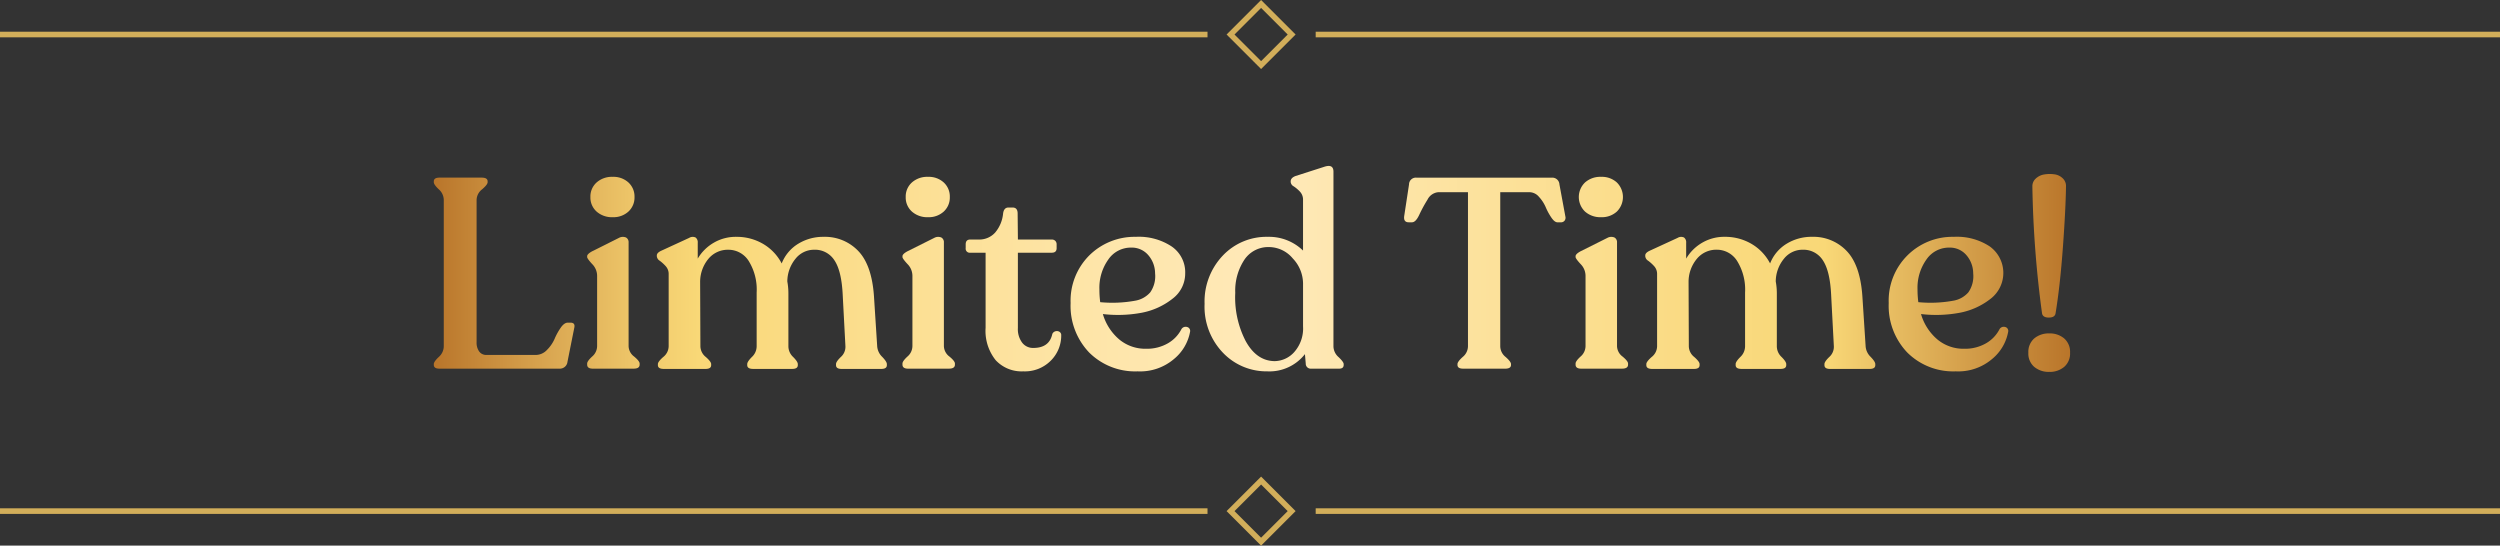 <svg id="Layer_1" data-name="Layer 1" xmlns="http://www.w3.org/2000/svg" xmlns:xlink="http://www.w3.org/1999/xlink" viewBox="0 0 446.04 97.349"><rect x="0" y="0" width="446.04" height="97.349" fill="#333333" stroke="none"/><defs><style>.cls-1{fill:none;stroke:#d2ae5a;stroke-miterlimit:10;}.cls-2{fill:url(#linear-gradient);}</style><linearGradient id="linear-gradient" x1="-137.057" y1="46.741" x2="154.877" y2="46.741" gradientUnits="userSpaceOnUse"><stop offset="0" stop-color="#b9752a"/><stop offset="0.074" stop-color="#dba953"/><stop offset="0.131" stop-color="#f1cb6d"/><stop offset="0.162" stop-color="#f9d877"/><stop offset="0.249" stop-color="#fbdd8b"/><stop offset="0.421" stop-color="#fee6ac"/><stop offset="0.515" stop-color="#ffe9b9"/><stop offset="0.598" stop-color="#fde4a5"/><stop offset="0.761" stop-color="#fadb84"/><stop offset="0.85" stop-color="#f9d877"/><stop offset="1" stop-color="#b9752a"/></linearGradient></defs><line class="cls-1" y1="91.19" x2="215.439" y2="91.19"/><line class="cls-1" x1="234.74" y1="91.19" x2="446.04" y2="91.19"/><rect class="cls-1" x="6.69" y="86.095" width="7.71" height="7.71" transform="translate(281.147 20.129) rotate(45)"/><line class="cls-1" y1="6.159" x2="215.439" y2="6.159"/><line class="cls-1" x1="234.74" y1="6.159" x2="446.04" y2="6.159"/><rect class="cls-1" x="6.69" y="1.064" width="7.71" height="7.71" transform="translate(221.022 -4.776) rotate(45)"/><path class="cls-2" d="M-136.048,64.535q-1.008,0-1.009-.672v-.144q0-.432.889-1.272a2.558,2.558,0,0,0,.888-1.9V34.439a2.56,2.56,0,0,0-.888-1.9q-.889-.838-.889-1.272v-.144q0-.672,1.009-.672h7.536c.7,0,1.056.224,1.056.672v.144q0,.432-.984,1.272a2.457,2.457,0,0,0-.984,1.9V59.831a2.692,2.692,0,0,0,.456,1.632,1.532,1.532,0,0,0,1.32.624h8.784a2.754,2.754,0,0,0,1.991-.888,6.432,6.432,0,0,0,1.369-1.992,11.139,11.139,0,0,1,1.1-1.992q.623-.888,1.248-.888h.48q.91,0,.672.96l-1.2,6a1.367,1.367,0,0,1-1.392,1.248Z" transform="translate(214.455 1.24)"/><path class="cls-2" d="M-108.688,64.535q-1.008,0-1.008-.72v-.192q0-.432.887-1.248a2.482,2.482,0,0,0,.889-1.872V47.927a3,3,0,0,0-.889-2.064q-.888-.96-.887-1.248v-.144c0-.256.287-.544.864-.864l4.8-2.4a1.448,1.448,0,0,1,1.272-.072.941.941,0,0,1,.456.888V60.5a2.39,2.39,0,0,0,.985,1.872q.982.816.984,1.248v.192q0,.72-1.057.72Zm3.551-27.024a4.1,4.1,0,0,1-2.88-1.008,3.351,3.351,0,0,1-1.1-2.592,3.351,3.351,0,0,1,1.1-2.592,4.1,4.1,0,0,1,2.88-1.008,3.947,3.947,0,0,1,2.808,1.008,3.384,3.384,0,0,1,1.081,2.592,3.384,3.384,0,0,1-1.081,2.592A3.947,3.947,0,0,1-105.137,37.511Z" transform="translate(214.455 1.24)"/><path class="cls-2" d="M-57.953,60.5a2.9,2.9,0,0,0,.888,1.92q.84.864.84,1.3v.192c0,.449-.335.672-1.008.672h-7.056c-.672,0-1.008-.223-1.008-.672v-.192q0-.432.864-1.272a2.42,2.42,0,0,0,.816-1.9l-.48-9.072q-.192-4.32-1.463-6.24a4.1,4.1,0,0,0-3.625-1.92,4.224,4.224,0,0,0-3.336,1.608,6.45,6.45,0,0,0-1.464,4.056,11.926,11.926,0,0,1,.192,2.3v9.264a2.618,2.618,0,0,0,.84,1.9q.84.84.84,1.272v.192c0,.449-.336.672-1.008.672h-6.96c-.7,0-1.056-.223-1.056-.672v-.192q0-.432.84-1.272a2.619,2.619,0,0,0,.841-1.9v-9.6a9.652,9.652,0,0,0-1.417-5.616A4.27,4.27,0,0,0-84.5,43.319a4.489,4.489,0,0,0-3.552,1.608,6.443,6.443,0,0,0-1.488,4.1l.048,11.52a2.479,2.479,0,0,0,.96,1.9q.96.84.96,1.272v.192c0,.449-.336.672-1.008.672h-7.44c-.7,0-1.056-.223-1.056-.672v-.192q0-.432.96-1.272a2.479,2.479,0,0,0,.96-1.9V47.687a2.05,2.05,0,0,0-.528-1.44,7.171,7.171,0,0,0-1.056-.96,1.051,1.051,0,0,1-.528-.816v-.144c0-.319.288-.608.864-.864l4.9-2.256a1.2,1.2,0,0,1,1.153-.072,1.057,1.057,0,0,1,.383.936V44.9a7.943,7.943,0,0,1,2.856-2.832A7.773,7.773,0,0,1-83.1,41.015a9.291,9.291,0,0,1,4.776,1.248,8.7,8.7,0,0,1,3.336,3.5,7.167,7.167,0,0,1,2.928-3.5,8.486,8.486,0,0,1,4.56-1.248,8.189,8.189,0,0,1,6.168,2.52q2.424,2.52,2.808,8.088Z" transform="translate(214.455 1.24)"/><path class="cls-2" d="M-52.433,64.535q-1.006,0-1.007-.72v-.192q0-.432.887-1.248a2.481,2.481,0,0,0,.888-1.872V47.927a3,3,0,0,0-.888-2.064q-.888-.96-.887-1.248v-.144q0-.384.863-.864l4.8-2.4a1.448,1.448,0,0,1,1.272-.072.943.943,0,0,1,.456.888V60.5a2.39,2.39,0,0,0,.985,1.872q.983.816.983,1.248v.192q0,.72-1.056.72Zm3.552-27.024a4.1,4.1,0,0,1-2.88-1.008,3.351,3.351,0,0,1-1.1-2.592,3.351,3.351,0,0,1,1.1-2.592,4.1,4.1,0,0,1,2.88-1.008,3.947,3.947,0,0,1,2.808,1.008,3.383,3.383,0,0,1,1.08,2.592,3.383,3.383,0,0,1-1.08,2.592A3.947,3.947,0,0,1-48.881,37.511Z" transform="translate(214.455 1.24)"/><path class="cls-2" d="M-31.889,65.015a6.3,6.3,0,0,1-4.92-1.992,8.351,8.351,0,0,1-1.8-5.784V43.847h-2.736a.721.721,0,0,1-.816-.816v-.672c0-.576.271-.864.816-.864h1.488A3.791,3.791,0,0,0-36.9,40.247a6.162,6.162,0,0,0,1.416-3.408q.144-1.056.96-1.056h.72q.91,0,.912,1.056l.048,4.656H-26.8a.844.844,0,0,1,.624.24.844.844,0,0,1,.24.624v.672q0,.816-.864.816h-6.048v13.44a4.014,4.014,0,0,0,.768,2.616,2.432,2.432,0,0,0,1.968.936q2.88,0,3.408-2.5a.857.857,0,0,1,.576-.48.873.873,0,0,1,.7.1.677.677,0,0,1,.312.624A6.3,6.3,0,0,1-26.969,63.1,6.513,6.513,0,0,1-31.889,65.015Z" transform="translate(214.455 1.24)"/><path class="cls-2" d="M-3.665,57.479a.88.88,0,0,1,.984-.384.719.719,0,0,1,.552.864,8.186,8.186,0,0,1-2.832,4.824,9.315,9.315,0,0,1-6.528,2.232,11.6,11.6,0,0,1-8.64-3.36,12.037,12.037,0,0,1-3.312-8.832,11.422,11.422,0,0,1,3.312-8.472,11.473,11.473,0,0,1,8.3-3.336,10.627,10.627,0,0,1,6.36,1.68,5.578,5.578,0,0,1,2.472,4.848,5.613,5.613,0,0,1-2.136,4.416,12.7,12.7,0,0,1-5.592,2.592,22.962,22.962,0,0,1-6.96.24,9.343,9.343,0,0,0,2.928,4.536A7.256,7.256,0,0,0-10,60.983,7.485,7.485,0,0,0-6.065,60,6.138,6.138,0,0,0-3.665,57.479Zm-8.976-14.544a4.868,4.868,0,0,0-4.08,2.136,8.658,8.658,0,0,0-1.584,5.3,17.811,17.811,0,0,0,.144,2.3,22.72,22.72,0,0,0,6.384-.288,4.587,4.587,0,0,0,2.544-1.464,5.015,5.015,0,0,0,.864-3.384,4.984,4.984,0,0,0-1.224-3.264A3.861,3.861,0,0,0-12.641,42.935Z" transform="translate(214.455 1.24)"/><path class="cls-2" d="M23.454,60.551a2.6,2.6,0,0,0,.912,1.92q.912.864.912,1.248v.144q0,.672-.816.672H19.471a.886.886,0,0,1-.961-.912l-.143-1.68a8.044,8.044,0,0,1-6.72,3.072,10.726,10.726,0,0,1-7.9-3.312A11.855,11.855,0,0,1,.462,52.967,11.87,11.87,0,0,1,3.7,44.375a10.715,10.715,0,0,1,8.04-3.36,8.717,8.717,0,0,1,6.287,2.448V34.439a2.065,2.065,0,0,0-.551-1.488,6.438,6.438,0,0,0-1.1-.936.99.99,0,0,1-.553-.792v-.1q0-.624.865-.96l5.087-1.632q1.68-.576,1.68.864Zm-10.512,2.64a4.775,4.775,0,0,0,3.529-1.632A6.336,6.336,0,0,0,18.03,57v-7.68a6.539,6.539,0,0,0-1.823-4.44,5.573,5.573,0,0,0-4.272-2.04,5.134,5.134,0,0,0-4.321,2.184A9.992,9.992,0,0,0,5.935,51a16.961,16.961,0,0,0,1.847,8.592Q9.728,63.143,12.942,63.191Z" transform="translate(214.455 1.24)"/><path class="cls-2" d="M46.59,64.535q-1.008,0-1.008-.672v-.144q0-.432.936-1.272a2.5,2.5,0,0,0,.936-1.9v-27.5H42.222a2.38,2.38,0,0,0-1.992,1.344,24.711,24.711,0,0,0-1.464,2.688q-.624,1.344-1.3,1.344h-.576q-.961,0-.816-1.1l.864-5.664a1.215,1.215,0,0,1,1.344-1.2h24.1a1.272,1.272,0,0,1,1.391,1.2l1.057,5.712a.876.876,0,0,1-.144.768.828.828,0,0,1-.672.288h-.576q-.529,0-1.1-.84a10.732,10.732,0,0,1-1.008-1.848,6.549,6.549,0,0,0-1.2-1.848,2.258,2.258,0,0,0-1.68-.84H53.214v27.5a2.476,2.476,0,0,0,.96,1.9q.96.84.96,1.272v.144c0,.448-.353.672-1.056.672Z" transform="translate(214.455 1.24)"/><path class="cls-2" d="M67.662,64.535q-1.008,0-1.008-.72v-.192q0-.432.888-1.248A2.481,2.481,0,0,0,68.43,60.5V47.927a3,3,0,0,0-.888-2.064q-.889-.96-.888-1.248v-.144c0-.256.287-.544.864-.864l4.8-2.4a1.45,1.45,0,0,1,1.273-.072.943.943,0,0,1,.456.888V60.5a2.392,2.392,0,0,0,.984,1.872q.984.816.984,1.248v.192c0,.48-.353.72-1.056.72Zm3.552-27.024a4.1,4.1,0,0,1-2.88-1.008,3.595,3.595,0,0,1,0-5.184,4.1,4.1,0,0,1,2.88-1.008,3.95,3.95,0,0,1,2.808,1.008,3.65,3.65,0,0,1,0,5.184A3.95,3.95,0,0,1,71.214,37.511Z" transform="translate(214.455 1.24)"/><path class="cls-2" d="M118.4,60.5a2.894,2.894,0,0,0,.887,1.92q.84.864.841,1.3v.192c0,.449-.336.672-1.009.672h-7.055c-.672,0-1.008-.223-1.008-.672v-.192q0-.432.864-1.272a2.422,2.422,0,0,0,.815-1.9l-.479-9.072q-.194-4.32-1.464-6.24a4.1,4.1,0,0,0-3.624-1.92,4.226,4.226,0,0,0-3.337,1.608,6.462,6.462,0,0,0-1.464,4.056,11.918,11.918,0,0,1,.193,2.3v9.264a2.614,2.614,0,0,0,.84,1.9q.838.84.839,1.272v.192c0,.449-.336.672-1.007.672H96.27c-.7,0-1.056-.223-1.056-.672v-.192q0-.432.84-1.272a2.621,2.621,0,0,0,.84-1.9v-9.6a9.66,9.66,0,0,0-1.416-5.616,4.272,4.272,0,0,0-3.624-2.016A4.488,4.488,0,0,0,88.3,44.927a6.431,6.431,0,0,0-1.488,4.1l.047,11.52a2.479,2.479,0,0,0,.96,1.9q.96.84.96,1.272v.192c0,.449-.336.672-1.008.672H80.334c-.7,0-1.057-.223-1.057-.672v-.192q0-.432.96-1.272a2.479,2.479,0,0,0,.96-1.9V47.687a2.049,2.049,0,0,0-.527-1.44,7.226,7.226,0,0,0-1.057-.96,1.049,1.049,0,0,1-.527-.816v-.144c0-.319.288-.608.863-.864l4.9-2.256A1.2,1.2,0,0,1,86,41.135a1.058,1.058,0,0,1,.384.936V44.9a7.933,7.933,0,0,1,2.855-2.832,7.776,7.776,0,0,1,4.008-1.056,9.3,9.3,0,0,1,4.777,1.248,8.693,8.693,0,0,1,3.335,3.5,7.167,7.167,0,0,1,2.928-3.5,8.489,8.489,0,0,1,4.561-1.248,8.189,8.189,0,0,1,6.168,2.52q2.423,2.52,2.807,8.088Z" transform="translate(214.455 1.24)"/><path class="cls-2" d="M142.3,57.479a.879.879,0,0,1,.984-.384.72.72,0,0,1,.552.864,8.192,8.192,0,0,1-2.832,4.824,9.317,9.317,0,0,1-6.528,2.232,11.6,11.6,0,0,1-8.64-3.36,12.038,12.038,0,0,1-3.313-8.832,11.37,11.37,0,0,1,11.617-11.808,10.629,10.629,0,0,1,6.36,1.68,5.817,5.817,0,0,1,.336,9.264,12.7,12.7,0,0,1-5.592,2.592,22.965,22.965,0,0,1-6.96.24,9.343,9.343,0,0,0,2.928,4.536,7.256,7.256,0,0,0,4.752,1.656A7.479,7.479,0,0,0,139.9,60,6.147,6.147,0,0,0,142.3,57.479Zm-8.976-14.544a4.867,4.867,0,0,0-4.08,2.136,8.658,8.658,0,0,0-1.584,5.3,17.811,17.811,0,0,0,.144,2.3,22.722,22.722,0,0,0,6.384-.288,4.588,4.588,0,0,0,2.543-1.464,5.02,5.02,0,0,0,.865-3.384,4.994,4.994,0,0,0-1.224-3.264A3.864,3.864,0,0,0,133.326,42.935Z" transform="translate(214.455 1.24)"/><path class="cls-2" d="M151.181,65.111a4.031,4.031,0,0,1-2.688-.888,3.109,3.109,0,0,1-1.055-2.52,3.166,3.166,0,0,1,1.055-2.568,4.031,4.031,0,0,1,2.688-.888,3.961,3.961,0,0,1,2.64.888,3.17,3.17,0,0,1,1.056,2.568,3.113,3.113,0,0,1-1.056,2.52A3.961,3.961,0,0,1,151.181,65.111Zm-1.3-10.416a189.836,189.836,0,0,1-1.728-22.7,1.826,1.826,0,0,1,.624-1.392,2.84,2.84,0,0,1,1.512-.72,6.042,6.042,0,0,1,1.776-.024,2.591,2.591,0,0,1,1.488.7,1.859,1.859,0,0,1,.6,1.392q-.048,3.984-.551,10.9T152.285,54.7c-.095.48-.5.72-1.2.72S149.981,55.175,149.885,54.7Z" transform="translate(214.455 1.24)"/></svg>